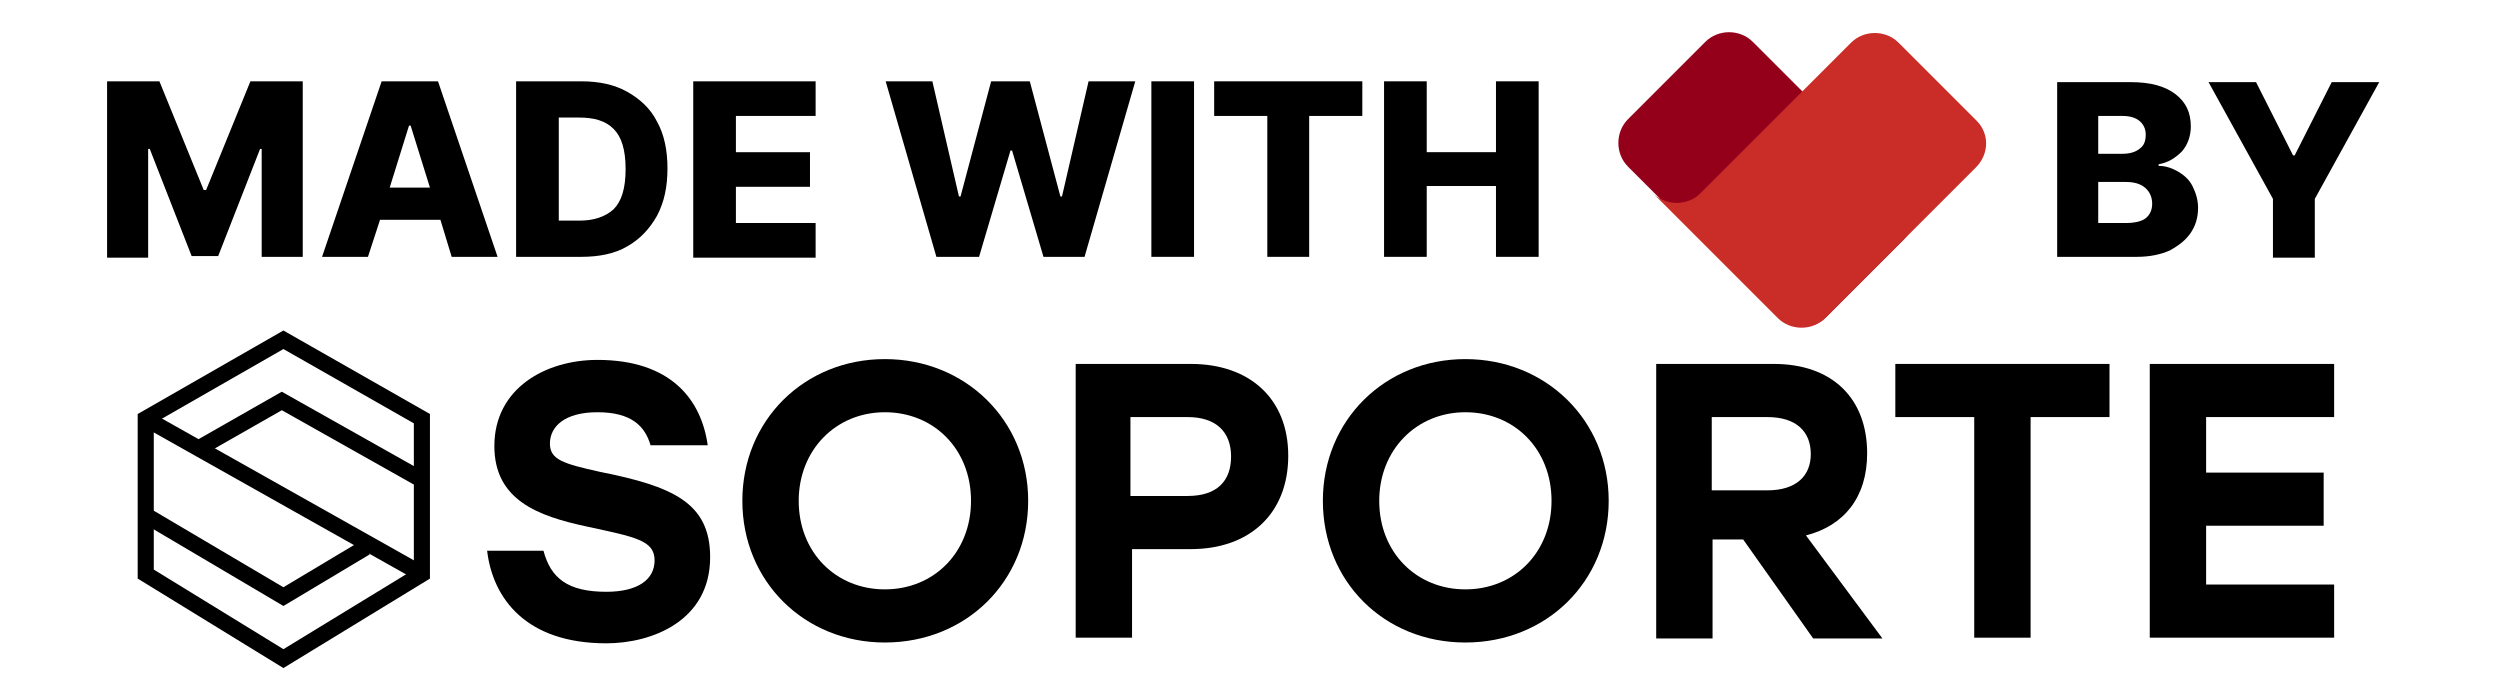 <?xml version="1.0" encoding="utf-8"?>
<!-- Generator: Adobe Illustrator 24.1.1, SVG Export Plug-In . SVG Version: 6.00 Build 0)  -->
<svg version="1.1" id="Capa_1" xmlns="http://www.w3.org/2000/svg" xmlns:xlink="http://www.w3.org/1999/xlink" x="0px" y="0px"
	 viewBox="0 0 310.5 85.3" style="enable-background:new 0 0 310.5 85.3;" xml:space="preserve">
<style type="text/css">
	.st0{fill:none;stroke:#000000;stroke-width:2;stroke-miterlimit:10;}
	.st1{fill:#94001A;}
	.st2{fill:#CA2C27;}
</style>
<g>
	<g>
		<polygon class="st0" points="52.4,71.3 35.2,81.8 18.1,71.3 18.1,52 35.2,42.2 52.4,52 		"/>
		<line class="st0" x1="18.1" y1="52" x2="52.4" y2="71.3"/>
		<polyline class="st0" points="18.1,64 35.2,74.1 45.4,68 		"/>
		<polyline class="st0" points="52.4,59.6 35,49.8 25,55.5 		"/>
	</g>
	<g>
		<path d="M88.2,69.2c0,7.9-7.2,10.7-12.9,10.7c-10,0-14.1-5.6-14.8-11.5h7c0.9,3.4,3,5.1,7.8,5.1c3.9,0,6-1.5,6-3.9
			c0-2.5-2.4-2.9-8.4-4.2c-6.1-1.3-11.5-3.3-11.5-10c0-7.2,6.4-10.7,12.8-10.7c9.1,0,12.9,4.9,13.7,10.6h-7.1
			c-0.7-2.4-2.4-4.1-6.6-4.1c-4.1,0-5.9,1.8-5.9,3.9c0,2,1.7,2.5,6.2,3.5C83.5,60.4,88.2,62.4,88.2,69.2z"/>
		<path d="M127.7,62.2c0,10-7.7,17.6-17.8,17.6c-10,0-17.7-7.6-17.7-17.6c0-10,7.7-17.6,17.7-17.6C119.9,44.6,127.7,52.2,127.7,62.2
			z M99.2,62.2c0,6.4,4.6,11,10.7,11c6.1,0,10.7-4.6,10.7-11c0-6.4-4.6-11-10.7-11C103.8,51.2,99.2,55.9,99.2,62.2z"/>
		<path d="M160,56.6c0,7.2-4.8,11.6-12.1,11.6h-7.3v11h-7V45.2h14.3C155.2,45.2,160,49.5,160,56.6z M152.9,56.7c0-3-1.8-4.9-5.4-4.9
			h-7.1v9.8h7.1C151.2,61.6,152.9,59.7,152.9,56.7z"/>
		<path d="M199.8,62.2c0,10-7.7,17.6-17.8,17.6s-17.7-7.6-17.7-17.6c0-10,7.7-17.6,17.7-17.6S199.8,52.2,199.8,62.2z M171.3,62.2
			c0,6.4,4.6,11,10.7,11c6.1,0,10.7-4.6,10.7-11c0-6.4-4.6-11-10.7-11C175.9,51.2,171.3,55.9,171.3,62.2z"/>
		<path d="M216.5,67h-3.8v12.3h-7V45.2h14.6c7.3,0,11.6,4.3,11.6,11.1c0,5.5-2.9,9-7.6,10.2l9.5,12.8h-8.6L216.5,67z M212.6,60.9
			h6.9c3.6,0,5.4-1.8,5.4-4.5c0-2.8-1.8-4.6-5.4-4.6h-6.9V60.9z"/>
		<path d="M262,51.8h-9.8v27.4h-7V51.8h-9.8v-6.6H262V51.8z"/>
		<path d="M274,51.8v6.9h14.6v6.6H274v7.3h15.9v6.6h-22.9V45.2h22.9v6.6H274z"/>
	</g>
</g>
<g>
	<g>
		<g>
			<path class="st1" d="M236.4,29.8l-9.6,9.6c-1.6,1.6-4.3,1.6-5.9,0l-18.7-18.7c-1.6-1.6-1.6-4.3,0-5.9l9.6-9.6
				c1.6-1.6,4.3-1.6,5.9,0l18.7,18.7C238,25.6,238,28.2,236.4,29.8z"/>
			<path class="st2" d="M245.4,14.9l-9.6-9.6c-1.6-1.6-4.3-1.6-5.9,0l-16.4,16.4l0,0l-2.3,2.3c-1.6,1.6-4.3,1.6-5.9,0l-0.2-0.2l0,0
				l6.6,6.6l0,0l9.1,9.1c1.6,1.6,4.3,1.6,5.9,0l18.7-18.7C247.1,19.1,247.1,16.5,245.4,14.9z"/>
		</g>
	</g>
	<g>
		<path d="M13.3,10.1h6.5l5.5,13.5h0.3l5.5-13.5h6.5v21.8h-5.1V18.5h-0.2l-5.2,13.3h-3.3l-5.2-13.3h-0.2v13.5h-5.1V10.1z"/>
		<path d="M45.7,31.9h-5.7l7.4-21.8h7l7.4,21.8h-5.7l-1.4-4.6h-7.5L45.7,31.9z M48.4,23.3h5L51,15.6h-0.2L48.4,23.3z"/>
		<path d="M72.2,31.9h-8.1V10.1h8.1c2.2,0,4.1,0.4,5.7,1.3c1.6,0.9,2.9,2.1,3.7,3.7c0.9,1.6,1.3,3.6,1.3,5.8c0,2.3-0.4,4.2-1.3,5.9
			c-0.9,1.6-2.1,2.9-3.7,3.8C76.4,31.5,74.4,31.9,72.2,31.9z M69.4,27.4H72c1.8,0,3.2-0.5,4.2-1.4c1-1,1.5-2.6,1.5-5
			c0-2.4-0.5-4-1.5-5c-1-1-2.4-1.4-4.3-1.4h-2.5V27.4z"/>
		<path d="M86.1,31.9V10.1h15.2v4.3h-9.9v4.5h9.2v4.3h-9.2v4.5h9.9v4.3H86.1z"/>
		<path d="M116.3,31.9l-6.3-21.8h5.8l3.3,14.3h0.2l3.8-14.3h4.8l3.8,14.3h0.2l3.3-14.3h5.8l-6.3,21.8h-5.1l-3.9-13.2h-0.2l-3.9,13.2
			H116.3z"/>
		<path d="M148.3,10.1v21.8H143V10.1H148.3z"/>
		<path d="M150.8,14.4v-4.3h18.4v4.3h-6.6v17.5h-5.2V14.4H150.8z"/>
		<path d="M171.9,31.9V10.1h5.3v8.8h8.6v-8.8h5.3v21.8h-5.3v-8.8h-8.6v8.8H171.9z"/>
	</g>
	<g>
		<path d="M255.5,32V10.2h9.1c2.5,0,4.3,0.5,5.6,1.5s1.9,2.3,1.9,4c0,1.2-0.4,2.3-1.1,3.1c-0.8,0.8-1.7,1.4-2.9,1.6v0.2
			c0.9,0,1.7,0.3,2.4,0.7c0.7,0.4,1.4,1,1.8,1.8s0.7,1.7,0.7,2.7c0,1.2-0.3,2.2-0.9,3.1s-1.5,1.6-2.6,2.2c-1.1,0.5-2.5,0.8-4.1,0.8
			H255.5z M260.7,19.1h2.9c0.9,0,1.6-0.2,2.1-0.6c0.6-0.4,0.8-1,0.8-1.8c0-0.7-0.3-1.3-0.8-1.7c-0.5-0.4-1.2-0.6-2.1-0.6h-3V19.1z
			 M260.7,27.7h3.3c1.1,0,2-0.2,2.5-0.6c0.5-0.4,0.8-1,0.8-1.8c0-0.8-0.3-1.5-0.9-2c-0.6-0.5-1.4-0.7-2.4-0.7h-3.4V27.7z"/>
		<path d="M274.3,10.2h5.9l4.6,9.1h0.2l4.6-9.1h5.9l-8,14.5V32h-5.2v-7.3L274.3,10.2z"/>
	</g>
</g>
</svg>
